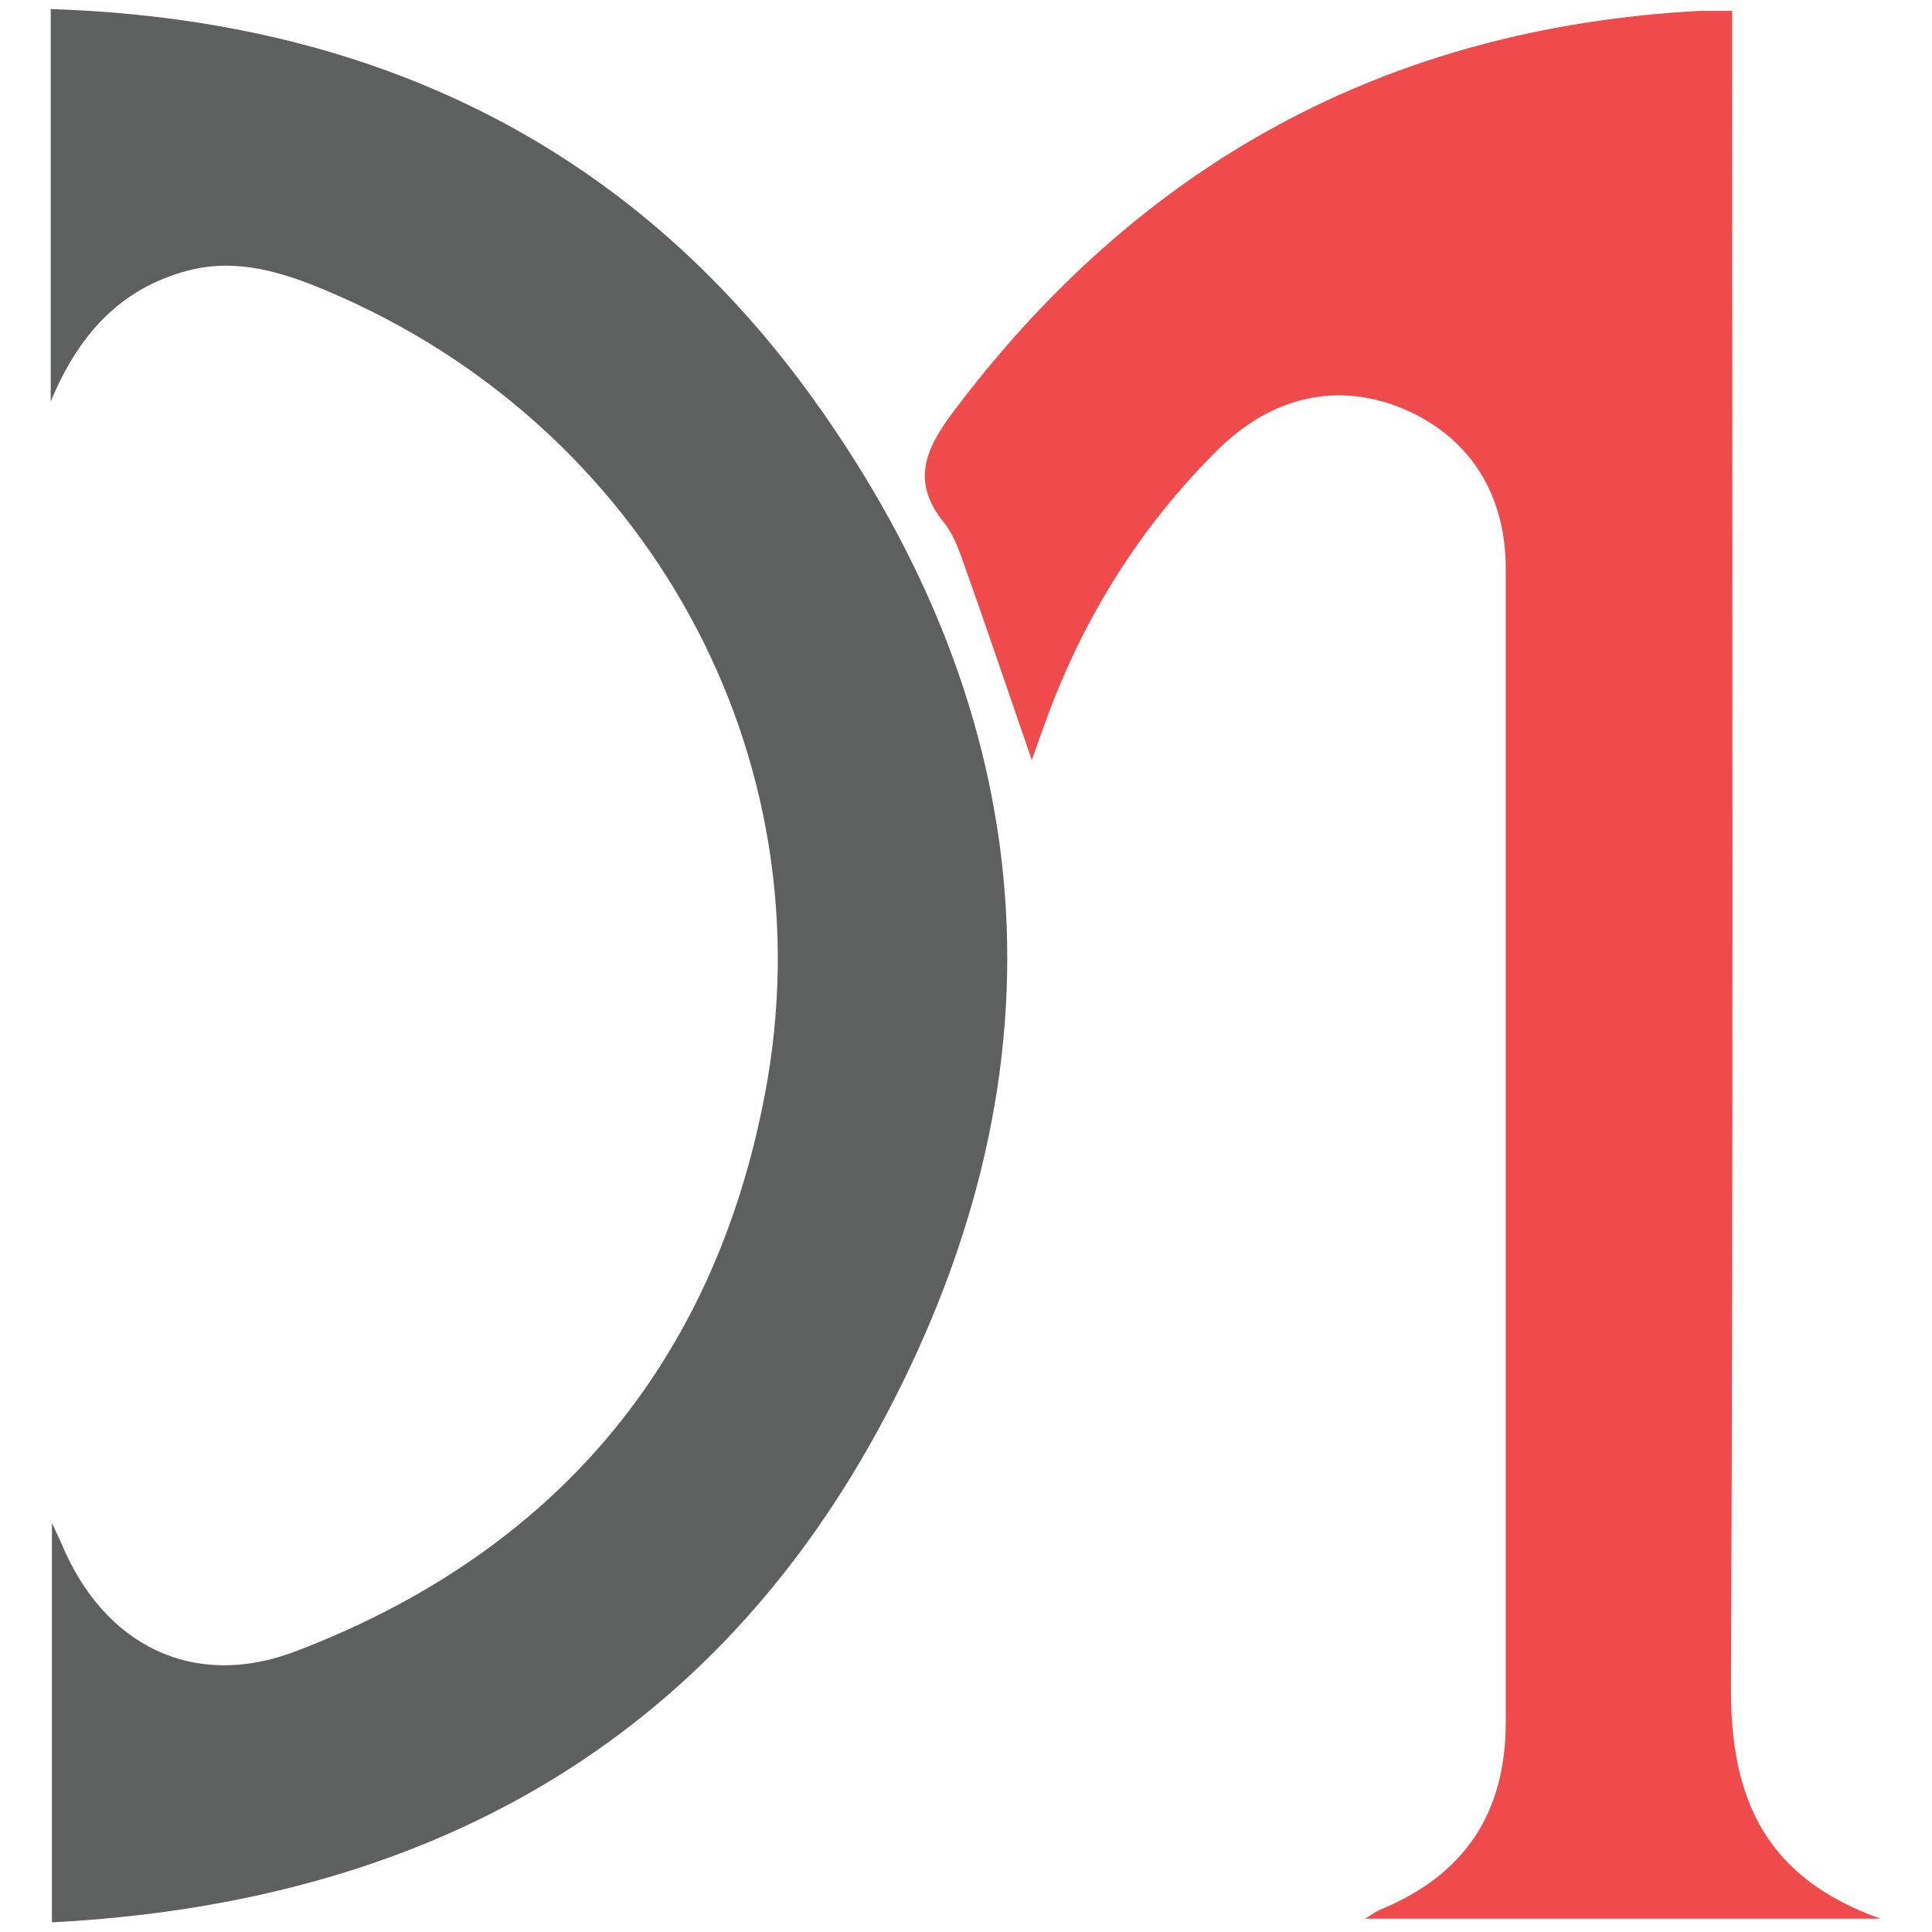 <?xml version="1.0" encoding="UTF-8"?><svg id="Layer_1" xmlns="http://www.w3.org/2000/svg" width="32" height="32" viewBox="0 0 32 32"><defs><style>.cls-1{fill:#5e5f5f;}.cls-2{fill:#f04b4c;}.cls-3{fill:none;}</style></defs><rect class="cls-3" width="32" height="32"/><path class="cls-2" d="m28.69.18c0,.28,0,.51,0,.74,0,9.02.02,18.05-.02,27.07,0,1.79.56,3.11,2.48,3.79h-8.54c.11-.07.18-.12.25-.15,1.39-.57,2.08-1.59,2.08-3.11,0-4.81,0-9.61,0-14.42,0-1.56,0-3.12,0-4.68,0-1.25-.61-2.19-1.7-2.65-1.08-.45-2.17-.21-3.07.68-1.28,1.27-2.22,2.77-2.84,4.47-.08.22-.16.44-.24.67-.37-1.07-.72-2.11-1.09-3.15-.1-.28-.19-.57-.37-.79-.52-.65-.33-1.17.13-1.79C18.86,2.71,22.97.46,28.15.18c.16,0,.32,0,.55,0Z"/><path class="cls-1" d="m.84,6.66V.15c5.24.17,9.55,2.19,12.61,6.43,3.83,5.31,4.28,11.07,1.23,16.85-2.87,5.45-7.65,8.09-13.82,8.41v-6.61c.06.12.11.23.16.34.7,1.68,2.18,2.43,3.88,1.78,4.27-1.63,6.92-4.75,7.77-9.23,1.07-5.62-1.98-11.08-7.25-13.3-.73-.31-1.49-.55-2.3-.34-1.15.3-1.83,1.09-2.28,2.17Z"/></svg>